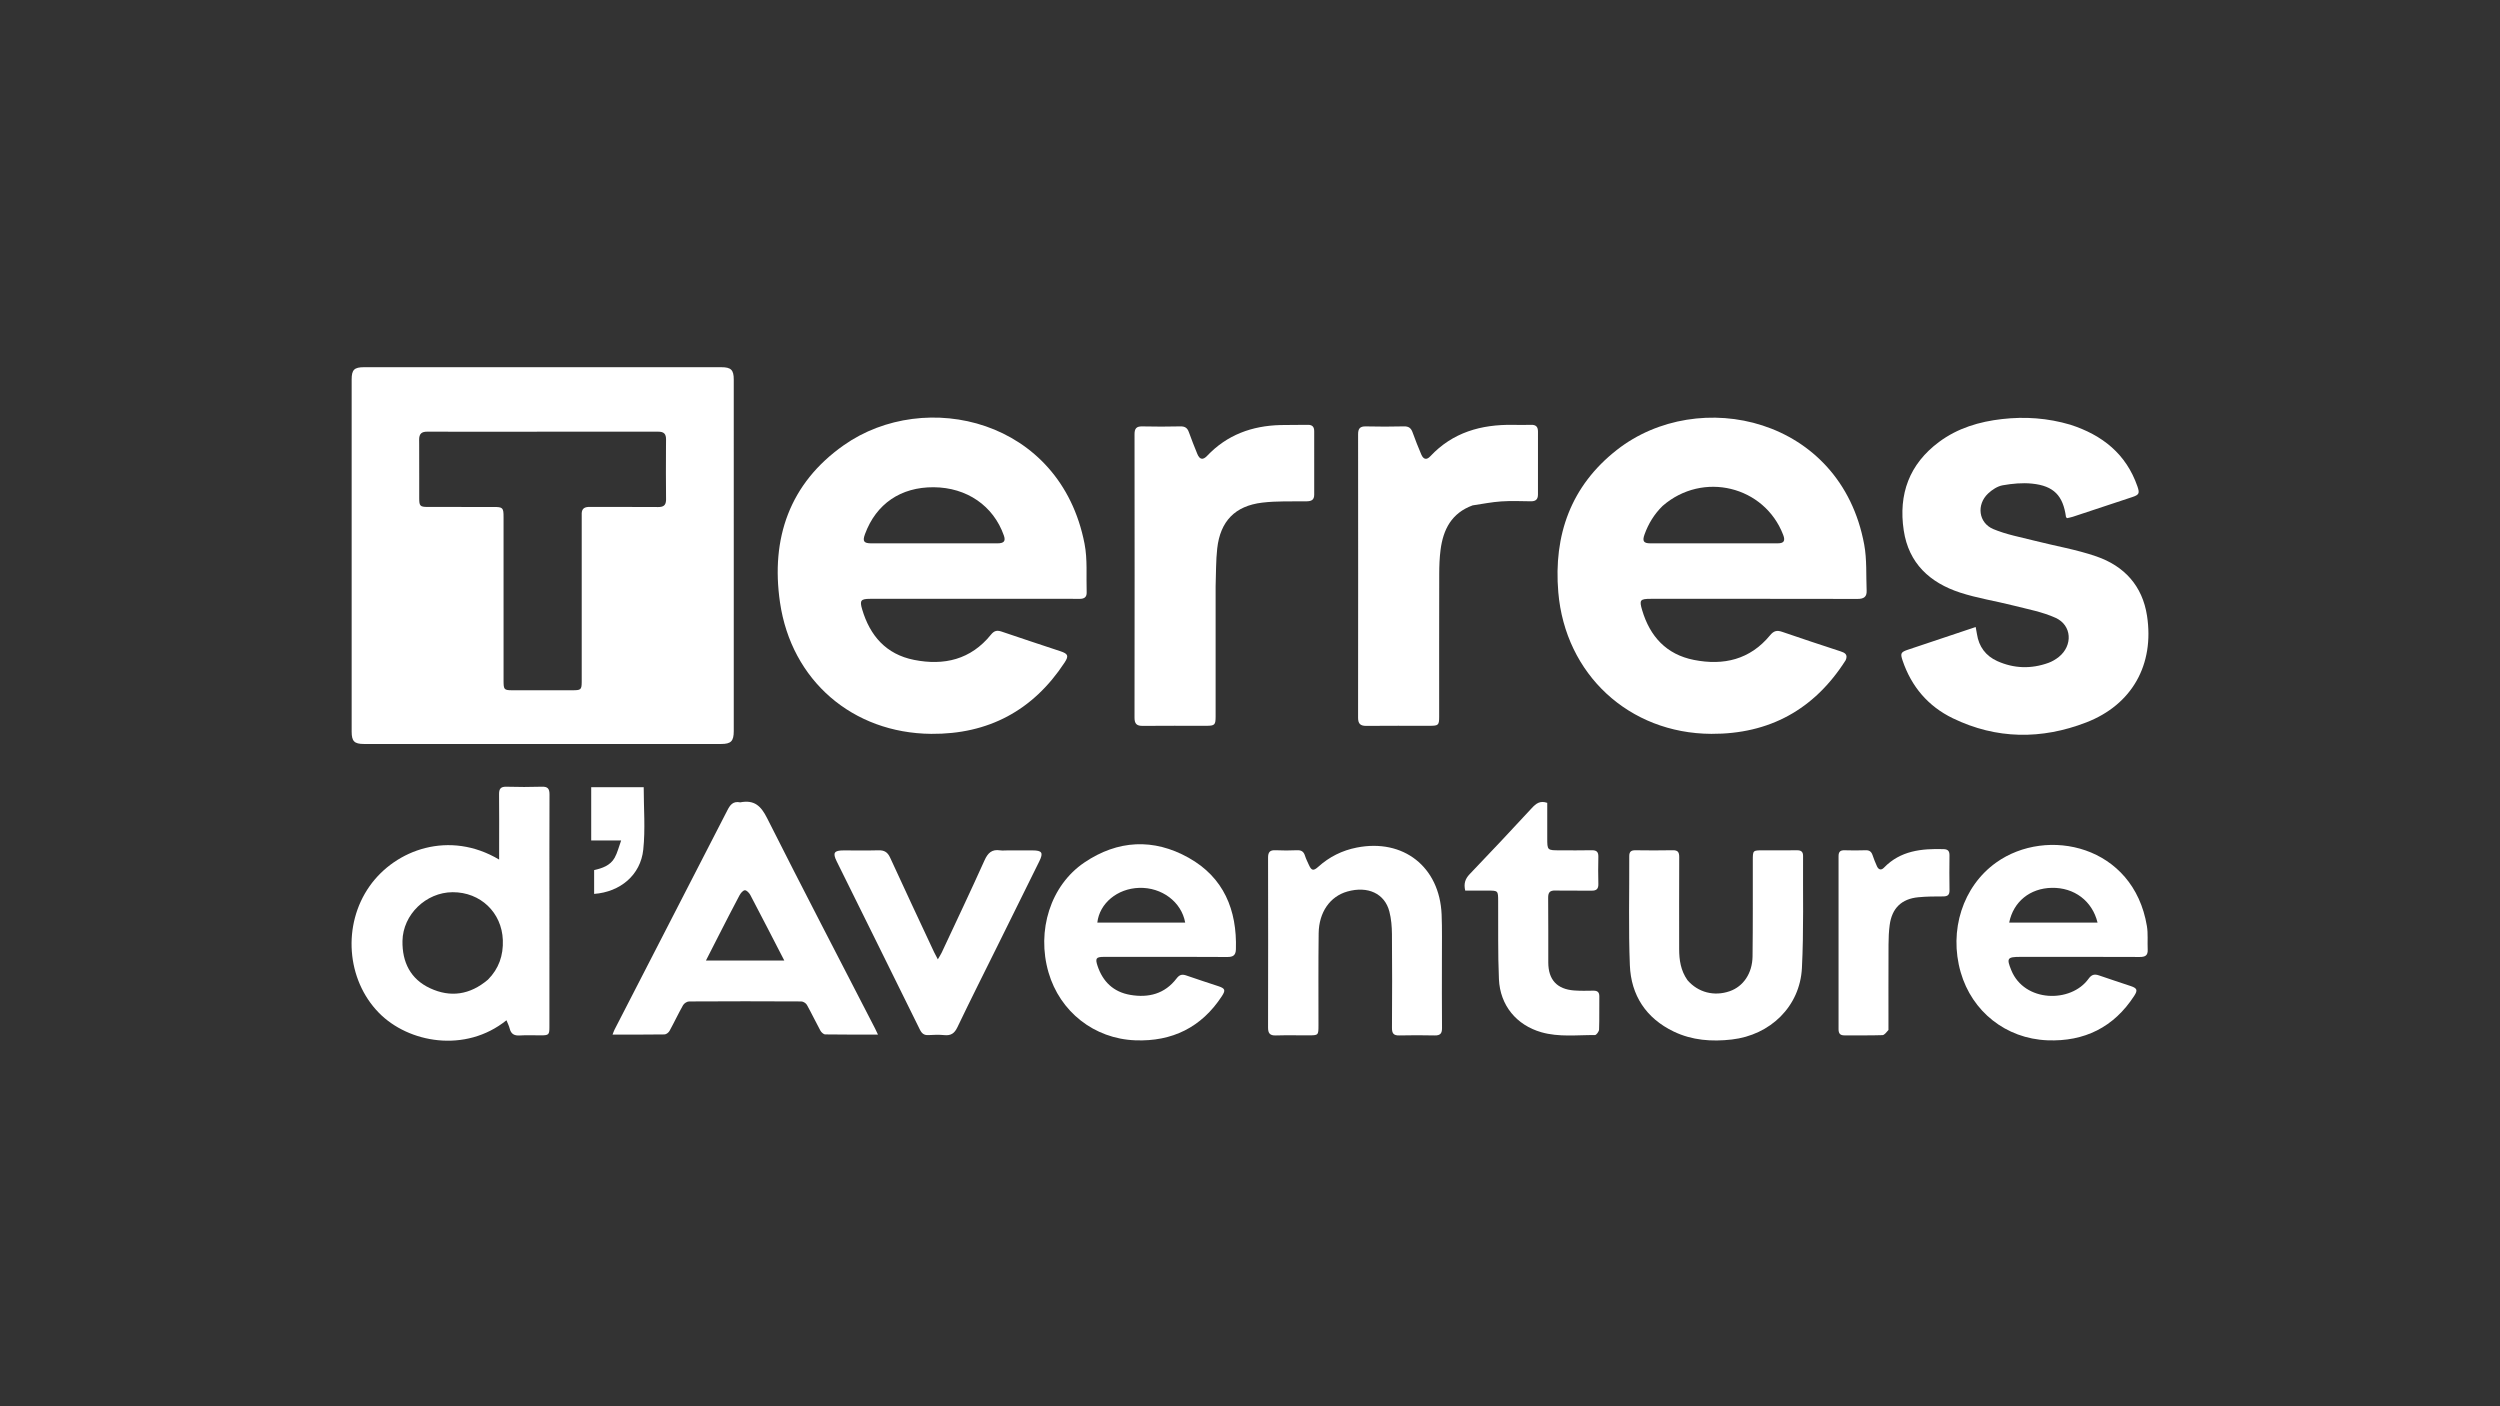 <svg width="640" height="360" viewBox="0 0 640 360" fill="none" xmlns="http://www.w3.org/2000/svg">
<rect x="0" y="0" width="640" height="360" fill="#333333" stroke="none"/>
<path d="M269.345 153.3C253.704 153.3 238.226 153.299 222.748 153.301C220.374 153.302 220.039 153.719 220.704 155.971C222.711 162.767 226.852 167.509 233.99 168.929C241.68 170.46 248.52 168.859 253.671 162.489C254.504 161.459 255.225 161.277 256.429 161.692C261.427 163.412 266.456 165.043 271.47 166.715C273.436 167.371 273.656 167.907 272.53 169.621C264.465 181.9 252.993 187.995 238.385 187.866C218.308 187.69 202.601 174.262 199.678 154.215C197.293 137.85 202.101 123.755 216.016 113.969C236.831 99.33 271.463 107.265 277.648 139.223C278.427 143.249 278.046 147.501 278.187 151.649C278.231 152.919 277.503 153.328 276.326 153.31C274.054 153.276 271.78 153.3 269.345 153.3ZM231.824 139.101C239.661 139.101 247.499 139.106 255.336 139.097C257.035 139.094 257.49 138.517 256.99 137.092C254.319 129.481 247.493 124.787 239.019 124.734C230.599 124.681 224.3 128.975 221.443 136.717C220.763 138.56 221.114 139.09 223.067 139.098C225.878 139.11 228.689 139.101 231.824 139.101Z" fill="white"/>
<path d="M472.507 168.988C464.454 181.681 452.91 187.936 438.103 187.866C417.029 187.767 400.695 172.618 398.923 151.607C397.687 136.959 402.148 124.394 413.925 115.171C434.857 98.778 471.252 106.796 477.242 139.433C477.946 143.272 477.694 147.287 477.861 151.222C477.929 152.824 477.098 153.329 475.531 153.325C457.887 153.286 440.242 153.3 422.597 153.301C419.853 153.301 419.615 153.598 420.388 156.198C422.396 162.958 426.602 167.551 433.661 168.943C441.231 170.436 447.986 168.869 453.103 162.671C454.07 161.5 454.858 161.268 456.254 161.756C461.194 163.483 466.176 165.084 471.143 166.73C472.187 167.076 473.143 167.474 472.507 168.988ZM425.626 129.517C423.504 131.594 421.987 134.055 420.992 136.845C420.397 138.514 420.752 139.093 422.472 139.095C433.347 139.107 444.221 139.108 455.095 139.093C456.699 139.091 457.077 138.453 456.493 136.926C451.706 124.428 435.933 120.54 425.626 129.517Z" fill="white"/>
<path d="M530 108.722C538.236 111.385 544.3 116.223 547.177 124.509C547.798 126.299 547.617 126.666 545.855 127.254C540.792 128.944 535.723 130.621 530.653 132.291C530.151 132.457 529.624 132.542 529.155 132.653C529.015 132.488 528.9 132.416 528.888 132.33C528.147 126.894 525.776 124.38 520.224 123.809C517.746 123.554 515.158 123.798 512.693 124.233C511.355 124.469 509.974 125.373 508.954 126.337C505.931 129.196 506.488 133.851 510.292 135.449C513.635 136.852 517.295 137.517 520.838 138.421C526.111 139.769 531.533 140.667 536.657 142.434C543.79 144.895 548.459 149.941 549.638 157.639C551.546 170.099 545.847 180.401 534.055 184.951C522.625 189.362 511.084 189.287 499.915 183.873C493.61 180.817 489.326 175.782 487.065 169.104C486.434 167.24 486.606 166.935 488.513 166.296C494.238 164.376 499.964 162.461 505.774 160.516C505.888 161.141 506.007 161.712 506.093 162.288C506.58 165.544 508.353 167.914 511.303 169.241C515.573 171.162 519.993 171.287 524.406 169.691C525.352 169.348 526.272 168.805 527.059 168.174C530.684 165.261 530.429 160.064 526.226 158.165C522.836 156.634 519.054 155.939 515.411 155.011C510.867 153.853 506.184 153.147 501.744 151.69C494.039 149.161 488.622 144.212 487.356 135.784C485.963 126.506 488.773 118.796 496.421 113.118C501.191 109.578 506.707 107.942 512.531 107.279C518.396 106.611 524.194 107.006 530 108.722Z" fill="white"/>
<path d="M376.991 129.377C371.584 131.343 369.457 135.562 368.785 140.749C368.522 142.78 368.447 144.847 368.442 146.898C368.411 159.072 368.427 171.247 368.426 183.422C368.426 185.634 368.256 185.804 366.019 185.805C360.608 185.807 355.197 185.774 349.786 185.826C348.261 185.84 347.667 185.288 347.668 183.735C347.696 159.547 347.695 135.359 347.672 111.172C347.67 109.731 348.15 109.121 349.658 109.157C352.902 109.234 356.152 109.236 359.396 109.153C360.652 109.12 361.245 109.608 361.641 110.738C362.301 112.619 363.064 114.465 363.831 116.306C364.38 117.622 365.194 117.836 366.148 116.817C371.887 110.684 379.16 108.641 387.275 108.765C388.844 108.789 390.414 108.803 391.982 108.758C393.239 108.722 393.727 109.294 393.722 110.516C393.7 115.872 393.703 121.23 393.718 126.586C393.722 127.823 393.153 128.344 391.934 128.331C389.391 128.303 386.839 128.19 384.307 128.361C381.898 128.524 379.511 129.002 376.991 129.377Z" fill="white"/>
<path d="M311.199 150.124C311.199 161.328 311.2 172.369 311.198 183.41C311.198 185.591 310.981 185.804 308.774 185.805C303.362 185.807 297.949 185.776 292.537 185.825C291.02 185.839 290.434 185.314 290.436 183.74C290.471 159.547 290.469 135.353 290.44 111.16C290.438 109.695 290.925 109.123 292.419 109.158C295.665 109.233 298.914 109.229 302.16 109.155C303.324 109.129 303.956 109.526 304.342 110.607C305.012 112.485 305.752 114.34 306.505 116.187C307.108 117.664 307.928 117.85 309.031 116.686C314.133 111.306 320.517 109.007 327.782 108.814C330.107 108.752 332.436 108.809 334.762 108.758C335.937 108.733 336.438 109.241 336.435 110.397C336.422 115.809 336.419 121.222 336.437 126.634C336.442 128.032 335.668 128.322 334.454 128.339C330.671 128.39 326.854 128.225 323.114 128.676C316.155 129.516 312.395 133.435 311.608 140.407C311.252 143.567 311.322 146.775 311.199 150.124Z" fill="white"/>
<path d="M140.65 232.962C140.65 243.032 140.651 252.939 140.649 262.847C140.649 264.912 140.511 265.046 138.435 265.051C136.648 265.054 134.856 264.966 133.077 265.078C131.661 265.167 130.825 264.715 130.477 263.305C130.3 262.589 129.944 261.918 129.654 261.189C119.176 269.631 104.568 267.03 96.978 259.263C88.682 250.773 87.647 236.757 94.605 226.876C101.269 217.413 115.095 212.493 127.779 220.052C127.779 218.722 127.779 217.512 127.779 216.302C127.779 211.971 127.812 207.639 127.76 203.309C127.744 201.933 128.186 201.361 129.636 201.401C132.665 201.485 135.701 201.495 138.729 201.398C140.271 201.349 140.679 201.959 140.672 203.403C140.629 213.201 140.65 223.001 140.65 232.962ZM124.912 250.794C127.702 247.988 128.872 244.584 128.727 240.661C128.465 233.604 122.997 228.374 115.869 228.404C109.059 228.433 103.153 234.126 103.034 240.875C102.939 246.309 105.081 250.649 110.096 252.985C115.288 255.404 120.287 254.715 124.912 250.794Z" fill="white"/>
<path d="M189.506 205.402C193.132 204.694 194.818 206.346 196.369 209.427C205.442 227.444 214.766 245.333 224.003 263.267C224.24 263.727 224.449 264.202 224.758 264.853C220.104 264.853 215.68 264.88 211.258 264.81C210.832 264.803 210.257 264.274 210.021 263.841C208.832 261.664 207.776 259.415 206.567 257.25C206.323 256.813 205.624 256.371 205.133 256.369C195.557 256.317 185.98 256.315 176.404 256.372C175.876 256.375 175.13 256.858 174.863 257.33C173.644 259.489 172.593 261.742 171.397 263.914C171.165 264.335 170.558 264.806 170.117 264.813C165.742 264.879 161.365 264.853 156.812 264.853C157.018 264.335 157.14 263.94 157.326 263.578C166.947 244.875 176.579 226.178 186.188 207.469C186.874 206.133 187.597 205.018 189.506 205.402ZM183.916 239.626C182.86 241.698 181.804 243.771 180.719 245.9C187.502 245.9 194.056 245.9 200.78 245.9C197.845 240.216 195.001 234.666 192.098 229.148C191.811 228.602 191.137 227.876 190.684 227.905C190.189 227.936 189.598 228.669 189.299 229.229C187.499 232.601 185.771 236.011 183.916 239.626Z" fill="white"/>
<path d="M288.836 244.96C286.618 244.96 284.561 244.953 282.505 244.962C280.608 244.971 280.342 245.367 280.958 247.227C282.312 251.321 285.051 253.944 289.323 254.685C294.01 255.499 298.18 254.444 301.188 250.501C301.979 249.463 302.652 249.352 303.765 249.746C306.457 250.7 309.187 251.552 311.896 252.461C313.636 253.044 313.809 253.474 312.796 255.025C307.578 263.015 300.049 266.677 290.654 266.322C280.056 265.923 271.34 258.964 268.426 248.959C265.307 238.252 268.922 226.664 277.608 220.795C286.147 215.025 295.315 214.57 304.267 219.575C313.272 224.61 316.703 232.941 316.393 243.02C316.346 244.568 315.668 245.002 314.162 244.991C305.775 244.927 297.387 244.96 288.836 244.96ZM296.795 236.189C298.993 236.189 301.19 236.189 303.409 236.189C302.458 230.877 297.406 227.113 291.618 227.294C286.041 227.468 281.474 231.243 280.914 236.189C286.104 236.189 291.287 236.189 296.795 236.189Z" fill="white"/>
<path d="M517.238 244.96C513.833 244.961 513.65 245.316 514.884 248.363C518.234 256.636 530.164 256.83 534.659 250.574C535.453 249.469 536.195 249.301 537.369 249.713C540.066 250.659 542.792 251.524 545.5 252.442C547.102 252.984 547.301 253.482 546.373 254.916C541.153 262.986 533.592 266.696 524.127 266.317C513.491 265.891 504.831 258.94 501.942 248.916C498.853 238.197 502.474 226.927 511.001 220.826C524.038 211.498 546.199 216.42 549.61 237.09C549.932 239.044 549.713 241.084 549.811 243.08C549.885 244.592 549.199 244.994 547.759 244.986C537.638 244.937 527.517 244.96 517.238 244.96ZM531.989 236.189C533.64 236.189 535.29 236.189 536.974 236.189C535.624 230.636 531.011 227.181 525.259 227.286C519.687 227.388 515.424 230.824 514.35 236.189C520.139 236.189 525.902 236.189 531.989 236.189Z" fill="white"/>
<path d="M369.131 245.632C369.131 251.585 369.098 257.376 369.156 263.166C369.17 264.573 368.697 265.104 367.281 265.072C364.252 265.004 361.219 265.003 358.19 265.072C356.75 265.105 356.335 264.527 356.344 263.142C356.392 255.133 356.408 247.123 356.338 239.114C356.321 237.183 356.158 235.198 355.676 233.339C354.479 228.725 350.15 226.749 344.911 228.231C340.512 229.475 337.648 233.493 337.577 238.93C337.475 246.776 337.537 254.624 337.53 262.471C337.527 265.05 337.527 265.051 334.872 265.051C332.112 265.052 329.35 264.994 326.593 265.074C325.083 265.118 324.619 264.507 324.622 263.058C324.655 248.554 324.653 234.05 324.625 219.546C324.622 218.157 325.098 217.588 326.528 217.66C328.363 217.752 330.209 217.74 332.046 217.66C333.149 217.612 333.747 218.015 334.074 219.054C334.332 219.873 334.727 220.65 335.082 221.436C335.742 222.896 336.245 223.006 337.464 221.909C340.3 219.353 343.577 217.716 347.329 216.977C359.256 214.629 368.547 221.906 369.054 234.106C369.211 237.888 369.113 241.681 369.131 245.632Z" fill="white"/>
<path d="M431.985 250.916C434.72 254.087 438.842 255.134 442.822 253.742C446.283 252.531 448.599 249.186 448.653 244.826C448.755 236.654 448.706 228.479 448.717 220.306C448.721 217.683 448.718 217.683 451.292 217.682C454.215 217.682 457.138 217.705 460.061 217.67C461.084 217.658 461.592 218.072 461.585 219.087C461.519 228.665 461.777 238.259 461.291 247.816C460.789 257.666 453.192 264.979 443.346 266.113C438.184 266.707 433.159 266.336 428.452 264.068C421.391 260.665 417.551 254.808 417.244 247.108C416.872 237.812 417.129 228.491 417.089 219.181C417.084 218.059 417.54 217.653 418.647 217.667C421.84 217.71 425.035 217.728 428.228 217.661C429.55 217.633 429.886 218.187 429.88 219.407C429.845 227.256 429.859 235.105 429.865 242.954C429.868 245.751 430.257 248.453 431.985 250.916Z" fill="white"/>
<path d="M257.981 217.703C260.198 217.703 262.254 217.702 264.311 217.703C266.766 217.704 267.149 218.291 266.071 220.476C262.563 227.585 259.046 234.69 255.529 241.796C252.038 248.851 248.489 255.879 245.092 262.98C244.34 264.552 243.439 265.16 241.752 264.991C240.412 264.857 239.045 264.901 237.697 264.984C236.548 265.054 235.974 264.568 235.476 263.555C228.402 249.187 221.283 234.84 214.184 220.484C213.117 218.327 213.526 217.705 215.953 217.704C218.929 217.702 221.907 217.763 224.88 217.678C226.373 217.635 227.227 218.148 227.866 219.542C231.57 227.631 235.359 235.682 239.124 243.743C239.367 244.264 239.654 244.764 240.085 245.591C240.52 244.839 240.835 244.379 241.068 243.88C244.744 236.016 248.471 228.174 252.032 220.258C252.887 218.357 253.915 217.358 256.036 217.689C256.617 217.78 257.224 217.703 257.981 217.703Z" fill="white"/>
<path d="M383.528 230.715C383.519 227.995 383.519 227.995 380.892 227.995C378.956 227.995 377.021 227.995 375.098 227.995C374.685 226.265 375.052 225.014 376.235 223.782C381.593 218.202 386.883 212.557 392.135 206.877C393.203 205.722 394.233 204.88 396.095 205.529C396.095 208.416 396.095 211.479 396.095 214.541C396.095 217.682 396.095 217.682 399.31 217.682C402.015 217.682 404.721 217.728 407.424 217.662C408.663 217.632 409.21 218.029 409.179 219.321C409.121 221.646 409.12 223.975 409.179 226.299C409.211 227.572 408.69 228.03 407.446 228.01C404.363 227.963 401.278 228.046 398.196 227.972C396.783 227.937 396.311 228.431 396.328 229.853C396.394 235.371 396.339 240.889 396.36 246.407C396.376 250.828 398.597 253.237 403.002 253.562C404.617 253.68 406.246 253.64 407.868 253.612C408.947 253.594 409.447 253.983 409.428 255.128C409.382 257.94 409.467 260.756 409.363 263.565C409.345 264.07 408.67 264.979 408.304 264.977C403.724 264.943 399.097 265.546 394.589 264.255C388.237 262.435 384.019 257.398 383.726 250.667C383.439 244.079 383.576 237.472 383.528 230.715Z" fill="white"/>
<path d="M483.447 263.677C482.932 264.234 482.431 264.978 481.905 264.995C478.663 265.105 475.416 265.036 472.171 265.057C471.056 265.064 470.667 264.556 470.669 263.466C470.688 248.701 470.688 233.936 470.669 219.171C470.668 218.038 471.126 217.636 472.227 217.669C474.011 217.722 475.798 217.731 477.581 217.664C478.561 217.627 479.072 218.021 479.374 218.911C479.702 219.879 480.078 220.836 480.501 221.767C480.903 222.655 481.583 222.861 482.288 222.132C486.519 217.752 491.923 217.217 497.565 217.377C498.694 217.409 499.079 217.898 499.067 218.973C499.034 221.947 499.02 224.923 499.073 227.897C499.095 229.121 498.577 229.486 497.42 229.484C495.314 229.48 493.198 229.494 491.105 229.693C486.801 230.102 484.341 232.49 483.763 236.778C483.541 238.432 483.469 240.116 483.462 241.787C483.431 249.034 483.448 256.281 483.447 263.677Z" fill="white"/>
<path d="M151.348 204.381C151.348 203.357 151.348 202.494 151.348 201.53C155.913 201.53 160.427 201.53 164.788 201.53C164.788 206.868 165.234 212.247 164.674 217.519C163.983 224.031 158.774 228.345 152.098 228.84C152.098 226.857 152.098 224.877 152.098 222.742C154.128 222.282 156.234 221.599 157.354 219.58C158.065 218.3 158.409 216.816 159.013 215.16C156.246 215.16 153.896 215.16 151.348 215.16C151.348 211.528 151.348 208.035 151.348 204.381Z" fill="white"/>
<path fill-rule="evenodd" clip-rule="evenodd" d="M187.843 187.153C187.845 177.158 187.844 167.164 187.844 157.104C187.844 153.595 187.844 150.078 187.844 146.55C187.844 142.49 187.844 138.438 187.844 134.395C187.844 121.943 187.845 109.561 187.842 97.178C187.842 94.699 187.155 94.004 184.648 94.004C154.169 93.999 123.69 93.999 93.212 94.003C90.679 94.004 90.024 94.666 90.024 97.149C90.023 127.195 90.023 157.24 90.024 187.286C90.024 189.766 90.698 190.457 93.182 190.458C123.661 190.462 154.14 190.462 184.618 190.458C187.145 190.458 187.843 189.734 187.843 187.153ZM148.915 131.485C148.916 131.527 148.918 131.571 148.92 131.615C148.92 135.638 148.92 139.639 148.92 143.622C148.92 153.923 148.92 164.112 148.919 174.302C148.919 174.444 148.919 174.578 148.917 174.704C148.894 176.59 148.646 176.705 146.53 176.707C141.495 176.71 136.46 176.709 131.425 176.708C131.272 176.708 131.129 176.707 130.995 176.706C128.979 176.688 128.911 176.47 128.911 174.105C128.911 168.016 128.911 161.927 128.911 155.838C128.911 148.013 128.911 140.188 128.91 132.362C128.91 129.966 128.728 129.784 126.331 129.784C124.212 129.783 122.093 129.783 119.973 129.784C116.516 129.784 113.059 129.785 109.602 129.781C109.537 129.781 109.475 129.781 109.415 129.78C107.538 129.764 107.322 129.5 107.319 127.584C107.316 126.184 107.317 124.784 107.319 123.383C107.319 123.06 107.32 122.737 107.32 122.414C107.324 119.564 107.327 116.713 107.308 113.863C107.305 113.455 107.302 113.048 107.298 112.641V112.641C107.291 111.835 107.438 111.278 107.82 110.936C108.149 110.642 108.652 110.507 109.381 110.508C111.844 110.512 114.307 110.515 116.771 110.518C134.015 110.539 151.259 110.535 168.502 110.511C169.982 110.509 170.521 111.086 170.508 112.537C170.503 113.173 170.498 113.809 170.493 114.445C170.464 118.898 170.467 123.351 170.51 127.804C170.511 127.896 170.509 127.985 170.506 128.07C170.449 129.346 169.855 129.813 168.487 129.803C168.086 129.799 167.685 129.797 167.284 129.794C164.878 129.78 162.472 129.779 160.065 129.78C159.664 129.78 159.263 129.78 158.862 129.781C158.367 129.781 157.873 129.781 157.378 129.781C155.234 129.782 153.09 129.781 150.945 129.77C149.71 129.764 148.94 130.124 148.915 131.485Z" fill="white"/>
</svg>

